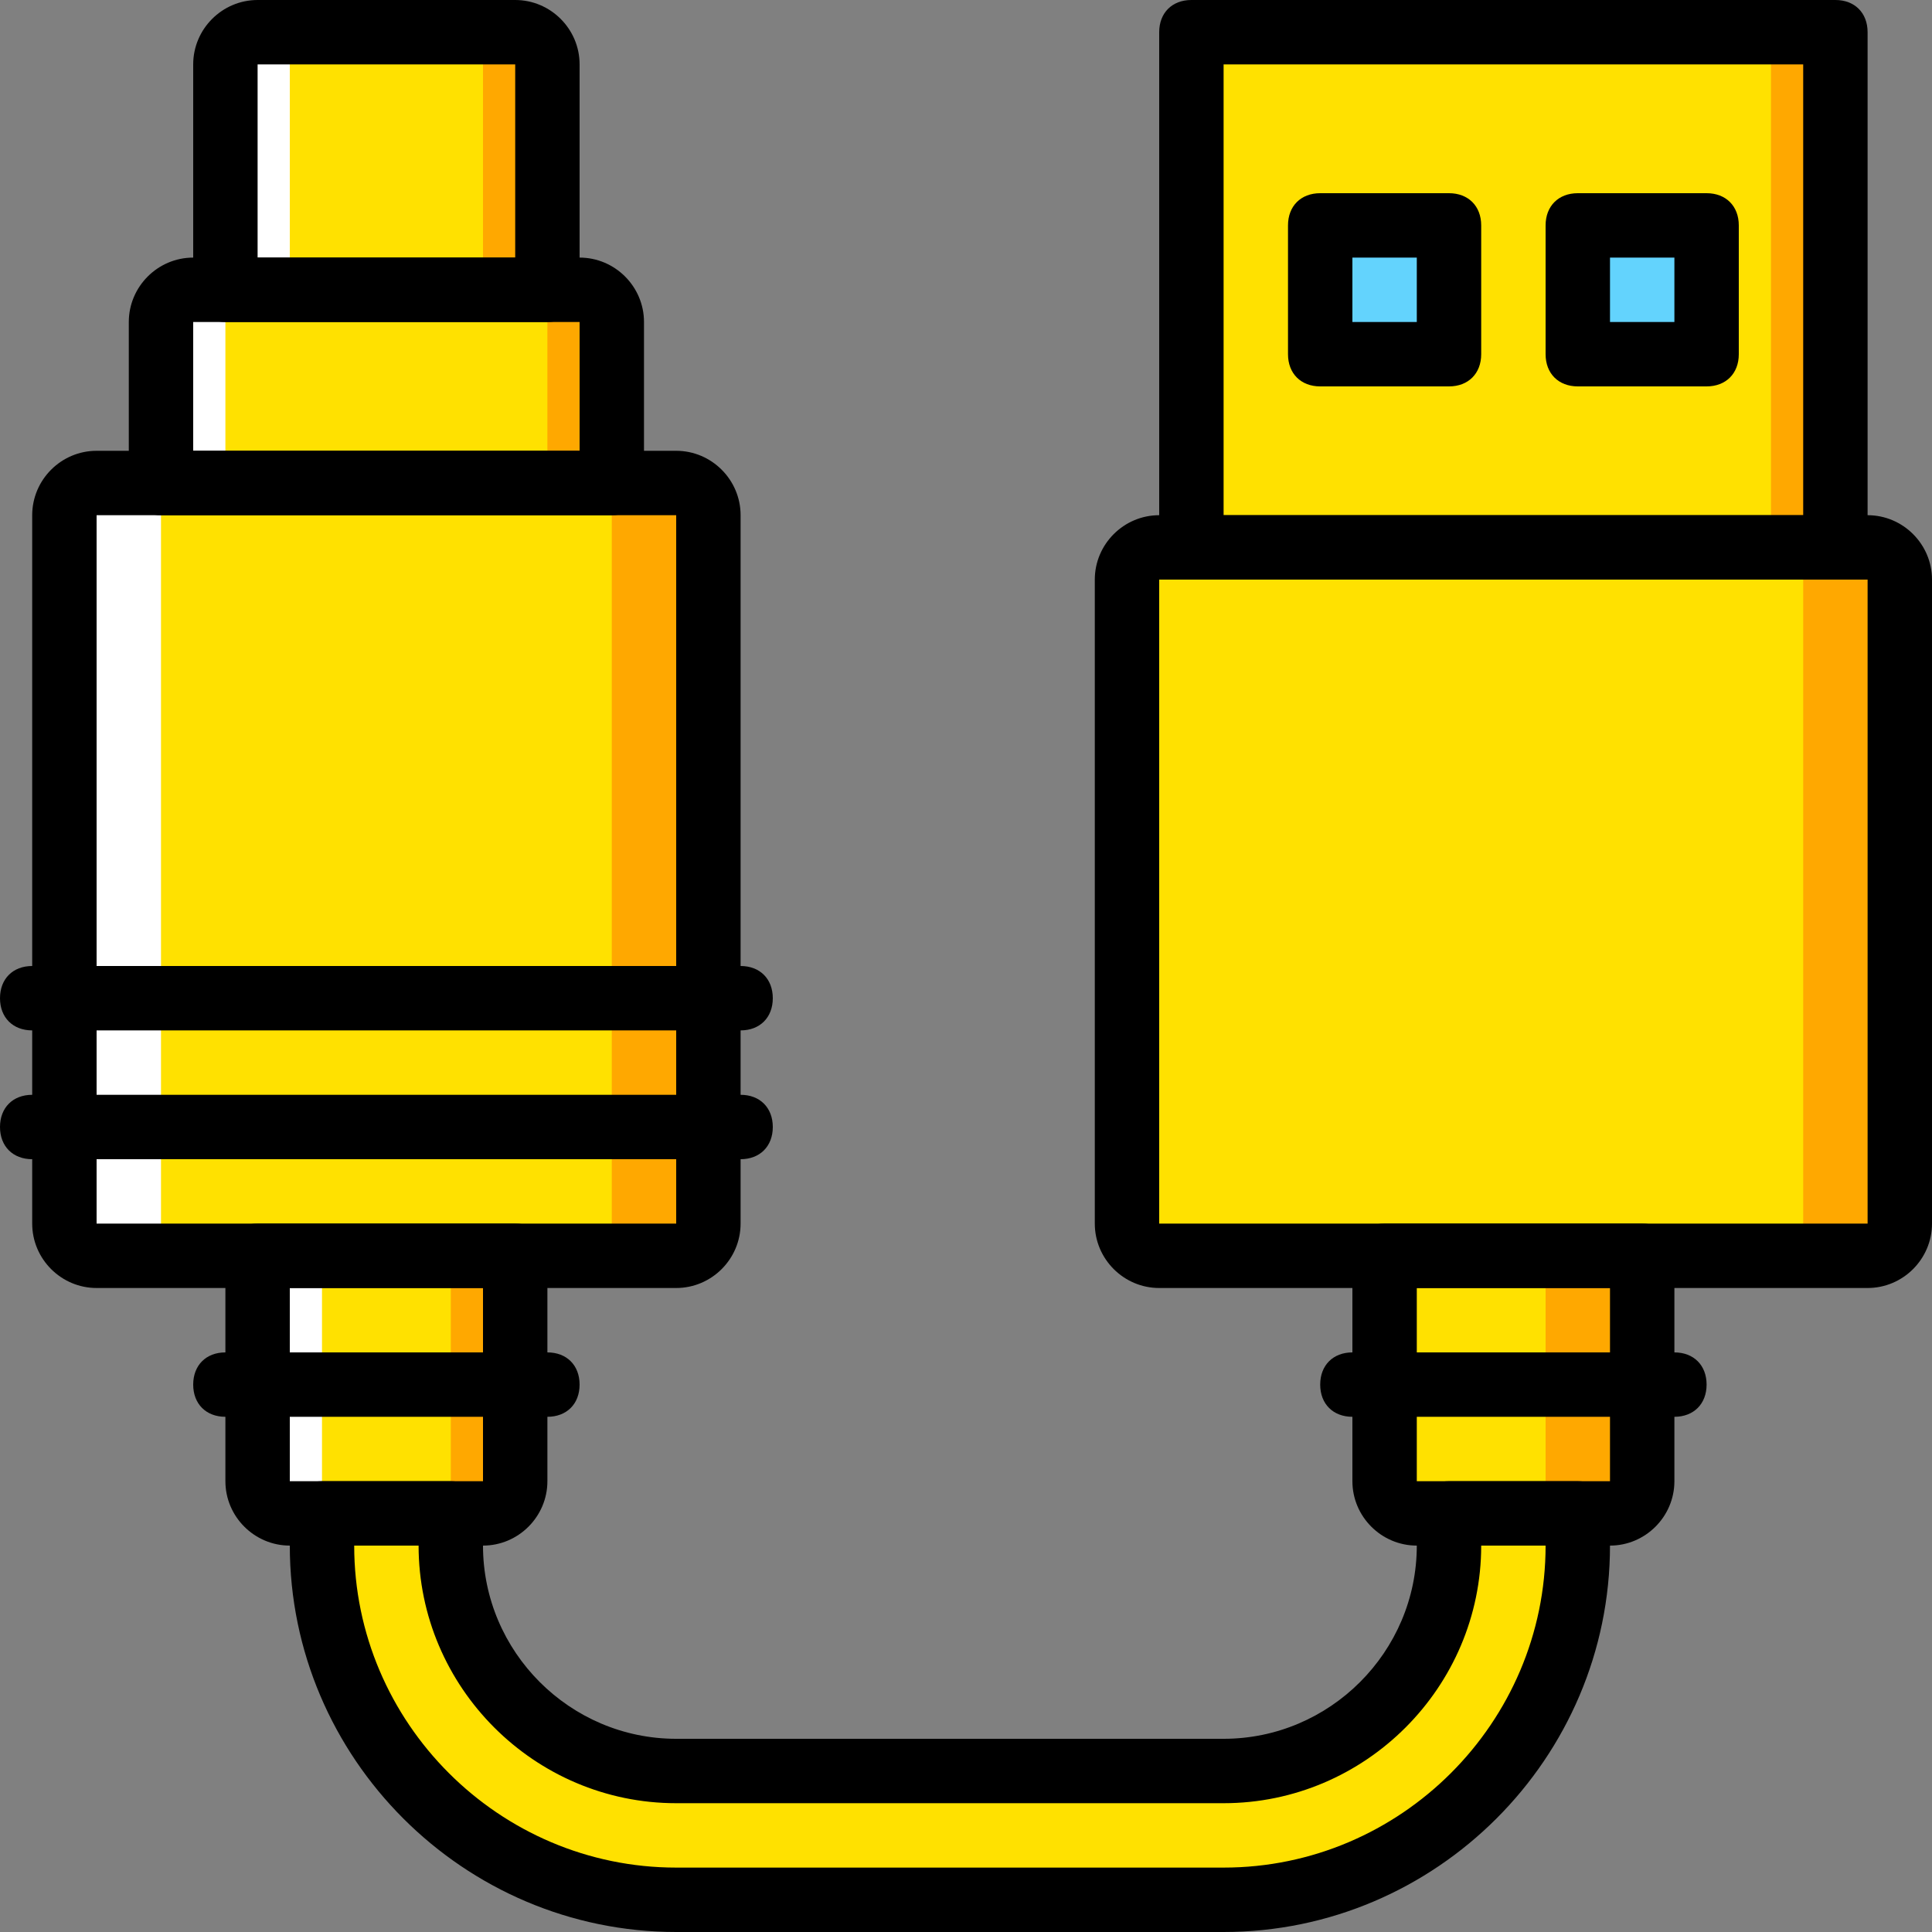 <?xml version="1.0" encoding="iso-8859-1"?>
<!-- Uploaded to: SVG Repo, www.svgrepo.com, Generator: SVG Repo Mixer Tools -->
<svg height="800px" width="800px" version="1.1" id="Layer_1" xmlns="http://www.w3.org/2000/svg" xmlns:xlink="http://www.w3.org/1999/xlink" 
	 viewBox="0 0 503.607 503.607" xml:space="preserve">
<rect x="0" y="0" width="503.607" height="503.607" fill="#808080" stroke="none"/>
<g transform="translate(1 1)">
	<g>
		<path style="fill:#FFE100;" d="M376.705,393.492v8.393c0,32.734-26.02,58.754-58.754,58.754H175.262
			c-32.734,0-58.754-26.02-58.754-58.754v-8.393H82.934v8.393c0,51.2,41.128,92.328,92.328,92.328h142.689
			c51.2,0,92.328-41.128,92.328-92.328v-8.393H376.705z"/>
		<path style="fill:#FFE100;" d="M141.689,74.541H57.754V15.787c0-5.036,3.357-8.393,8.393-8.393h67.148
			c5.036,0,8.393,3.357,8.393,8.393V74.541z"/>
	</g>
	<path style="fill:#FFA800;" d="M133.295,7.393h-16.787c5.036,0,8.393,3.357,8.393,8.393v58.754h16.787V15.787
		C141.689,11.59,138.331,7.393,133.295,7.393"/>
	<path style="fill:#FFE100;" d="M158.475,124.902H40.967V82.934c0-5.036,3.357-8.393,8.393-8.393h100.721
		c5.036,0,8.393,3.357,8.393,8.393V124.902z"/>
	<path style="fill:#FFA800;" d="M150.082,74.541h-16.787c5.036,0,8.393,3.357,8.393,8.393v41.967h16.787V82.934
		C158.475,78.738,155.118,74.541,150.082,74.541"/>
	<path style="fill:#FFFFFF;" d="M66.148,7.393h16.787c-5.036,0-8.393,4.197-8.393,8.393v58.754H57.754V15.787
		C57.754,11.59,61.111,7.393,66.148,7.393"/>
	<path style="fill:#FFE100;" d="M175.262,326.344H24.18c-5.036,0-8.393-3.357-8.393-8.393V133.295c0-5.036,3.357-8.393,8.393-8.393
		h151.082c5.036,0,8.393,3.357,8.393,8.393v184.656C183.656,322.987,180.298,326.344,175.262,326.344"/>
	<path style="fill:#FFA800;" d="M175.262,124.902h-25.18c5.036,0,8.393,3.357,8.393,8.393v184.656c0,5.036-3.357,8.393-8.393,8.393
		h25.18c5.036,0,8.393-3.357,8.393-8.393V133.295C183.656,129.098,180.298,124.902,175.262,124.902"/>
	<g>
		<path style="fill:#FFFFFF;" d="M24.18,124.902h25.18c-5.036,0-8.393,3.357-8.393,8.393v184.656c0,5.036,3.357,8.393,8.393,8.393
			H24.18c-5.036,0-8.393-3.357-8.393-8.393V133.295C15.787,129.098,19.144,124.902,24.18,124.902"/>
		<path style="fill:#FFFFFF;" d="M49.361,74.541h16.787c-5.036,0-8.393,4.197-8.393,8.393v41.967H40.967V82.934
			C40.967,78.738,44.325,74.541,49.361,74.541"/>
	</g>
	<path style="fill:#FFE100;" d="M124.902,393.492H74.541c-5.036,0-8.393-3.357-8.393-8.393v-58.754h67.148v58.754
		C133.295,390.134,129.938,393.492,124.902,393.492"/>
	<path style="fill:#FFA800;" d="M116.508,326.344v58.754c0,5.036-3.357,8.393-8.393,8.393h16.787c5.036,0,8.393-3.357,8.393-8.393
		v-58.754H116.508z"/>
	<path style="fill:#FFFFFF;" d="M82.934,326.344v58.754c0,5.036,3.357,8.393,8.393,8.393H74.541c-5.036,0-8.393-3.357-8.393-8.393
		v-58.754H82.934z"/>
	<path style="fill:#FFE100;" d="M485.82,326.344H301.164c-5.036,0-8.393-3.357-8.393-8.393V150.082c0-5.036,3.357-8.393,8.393-8.393
		H485.82c5.036,0,8.393,3.357,8.393,8.393v167.869C494.213,322.987,490.856,326.344,485.82,326.344"/>
	<path style="fill:#FFA800;" d="M485.82,141.689h-25.18c5.036,0,8.393,3.357,8.393,8.393v167.869c0,5.036-3.357,8.393-8.393,8.393
		h25.18c5.036,0,8.393-3.357,8.393-8.393V150.082C494.213,145.885,490.856,141.689,485.82,141.689"/>
	<path style="fill:#FFE100;" d="M418.672,393.492h-50.361c-5.036,0-8.393-3.357-8.393-8.393v-58.754h67.148v58.754
		C427.066,390.134,423.708,393.492,418.672,393.492"/>
	<path style="fill:#FFA800;" d="M401.885,326.344v58.754c0,5.036-3.357,8.393-8.393,8.393h25.18c5.036,0,8.393-3.357,8.393-8.393
		v-58.754H401.885z"/>
	<polygon style="fill:#FFE100;" points="309.557,141.689 477.426,141.689 477.426,7.393 309.557,7.393 	"/>
	<polygon style="fill:#FFA800;" points="460.639,141.689 477.426,141.689 477.426,7.393 460.639,7.393 	"/>
	<g>
		<polygon style="fill:#63D3FD;" points="343.131,91.328 376.705,91.328 376.705,57.754 343.131,57.754 		"/>
		<polygon style="fill:#63D3FD;" points="410.279,91.328 443.852,91.328 443.852,57.754 410.279,57.754 		"/>
	</g>
	<path d="M418.672,401.885h-50.361c-9.233,0-16.787-7.554-16.787-16.787v-58.754c0-5.036,3.357-8.393,8.393-8.393h67.148
		c5.036,0,8.393,3.357,8.393,8.393v58.754C435.459,394.331,427.905,401.885,418.672,401.885z M418.672,385.098v8.393V385.098
		L418.672,385.098z M368.311,334.738v50.361h50.361v-50.361H368.311z"/>
	<path d="M435.459,368.311h-83.934c-5.036,0-8.393-3.357-8.393-8.393c0-5.036,3.357-8.393,8.393-8.393h83.934
		c5.036,0,8.393,3.357,8.393,8.393C443.852,364.954,440.495,368.311,435.459,368.311z"/>
	<path d="M141.689,82.934H57.754c-5.036,0-8.393-3.357-8.393-8.393V15.787C49.361,6.554,56.915-1,66.148-1h67.148
		c9.233,0,16.787,7.554,16.787,16.787v58.754C150.082,79.577,146.725,82.934,141.689,82.934z M66.148,66.148h67.148V15.787H66.148
		V66.148z"/>
	<path d="M175.262,334.738H24.18c-9.233,0-16.787-7.554-16.787-16.787V133.295c0-9.233,7.554-16.787,16.787-16.787h151.082
		c9.233,0,16.787,7.554,16.787,16.787v184.656C192.049,327.184,184.495,334.738,175.262,334.738z M175.262,317.951v8.393V317.951
		L175.262,317.951z M24.18,133.295v184.656h151.082V133.295H24.18z"/>
	<path d="M124.902,401.885H74.541c-9.233,0-16.787-7.554-16.787-16.787v-58.754c0-5.036,3.357-8.393,8.393-8.393h67.148
		c5.036,0,8.393,3.357,8.393,8.393v58.754C141.689,394.331,134.134,401.885,124.902,401.885z M124.902,385.098v8.393V385.098
		L124.902,385.098z M74.541,334.738v50.361h50.361v-50.361H74.541z"/>
	<path d="M158.475,133.295H40.967c-5.036,0-8.393-3.357-8.393-8.393V82.934c0-9.233,7.554-16.787,16.787-16.787h100.721
		c9.233,0,16.787,7.554,16.787,16.787v41.967C166.869,129.938,163.511,133.295,158.475,133.295z M49.361,116.508h100.721V82.934
		H49.361V116.508z"/>
	<path d="M192.049,267.59H7.393c-5.036,0-8.393-3.357-8.393-8.393s3.357-8.393,8.393-8.393h184.656c5.036,0,8.393,3.357,8.393,8.393
		S197.085,267.59,192.049,267.59z"/>
	<path d="M192.049,301.164H7.393c-5.036,0-8.393-3.357-8.393-8.393s3.357-8.393,8.393-8.393h184.656
		c5.036,0,8.393,3.357,8.393,8.393S197.085,301.164,192.049,301.164z"/>
	<path d="M141.689,368.311H57.754c-5.036,0-8.393-3.357-8.393-8.393c0-5.036,3.357-8.393,8.393-8.393h83.934
		c5.036,0,8.393,3.357,8.393,8.393C150.082,364.954,146.725,368.311,141.689,368.311z"/>
	<path d="M477.426,150.082H309.557c-5.036,0-8.393-3.357-8.393-8.393V7.393c0-5.036,3.357-8.393,8.393-8.393h167.869
		c5.036,0,8.393,3.357,8.393,8.393v134.295C485.82,146.725,482.462,150.082,477.426,150.082z M317.951,133.295h151.082V15.787
		H317.951V133.295z"/>
	<path d="M485.82,334.738H301.164c-9.233,0-16.787-7.554-16.787-16.787V150.082c0-9.233,7.554-16.787,16.787-16.787H485.82
		c9.233,0,16.787,7.554,16.787,16.787v167.869C502.607,327.184,495.052,334.738,485.82,334.738z M485.82,317.951v8.393V317.951
		L485.82,317.951z M301.164,150.082v167.869H485.82V150.082H301.164z"/>
	<path d="M376.705,99.721h-33.574c-5.036,0-8.393-3.357-8.393-8.393V57.754c0-5.036,3.357-8.393,8.393-8.393h33.574
		c5.036,0,8.393,3.357,8.393,8.393v33.574C385.098,96.364,381.741,99.721,376.705,99.721z M351.525,82.934h16.787V66.148h-16.787
		V82.934z"/>
	<path d="M443.852,99.721h-33.574c-5.036,0-8.393-3.357-8.393-8.393V57.754c0-5.036,3.357-8.393,8.393-8.393h33.574
		c5.036,0,8.393,3.357,8.393,8.393v33.574C452.246,96.364,448.888,99.721,443.852,99.721z M418.672,82.934h16.787V66.148h-16.787
		V82.934z"/>
	<path d="M317.951,502.607H175.262c-55.397,0-100.721-45.325-100.721-100.721v-8.393c0-5.036,3.357-8.393,8.393-8.393h33.574
		c5.036,0,8.393,3.357,8.393,8.393v8.393c0,27.698,22.662,50.361,50.361,50.361h142.689c27.698,0,50.361-22.662,50.361-50.361
		v-8.393c0-5.036,3.357-8.393,8.393-8.393h33.574c5.036,0,8.393,3.357,8.393,8.393v8.393
		C418.672,457.282,373.348,502.607,317.951,502.607z M91.328,401.885c0,46.164,37.77,83.934,83.934,83.934h142.689
		c46.164,0,83.934-37.77,83.934-83.934h-16.787c0,36.931-30.216,67.148-67.148,67.148H175.262
		c-36.931,0-67.148-30.216-67.148-67.148H91.328z"/>
</g>
</svg>